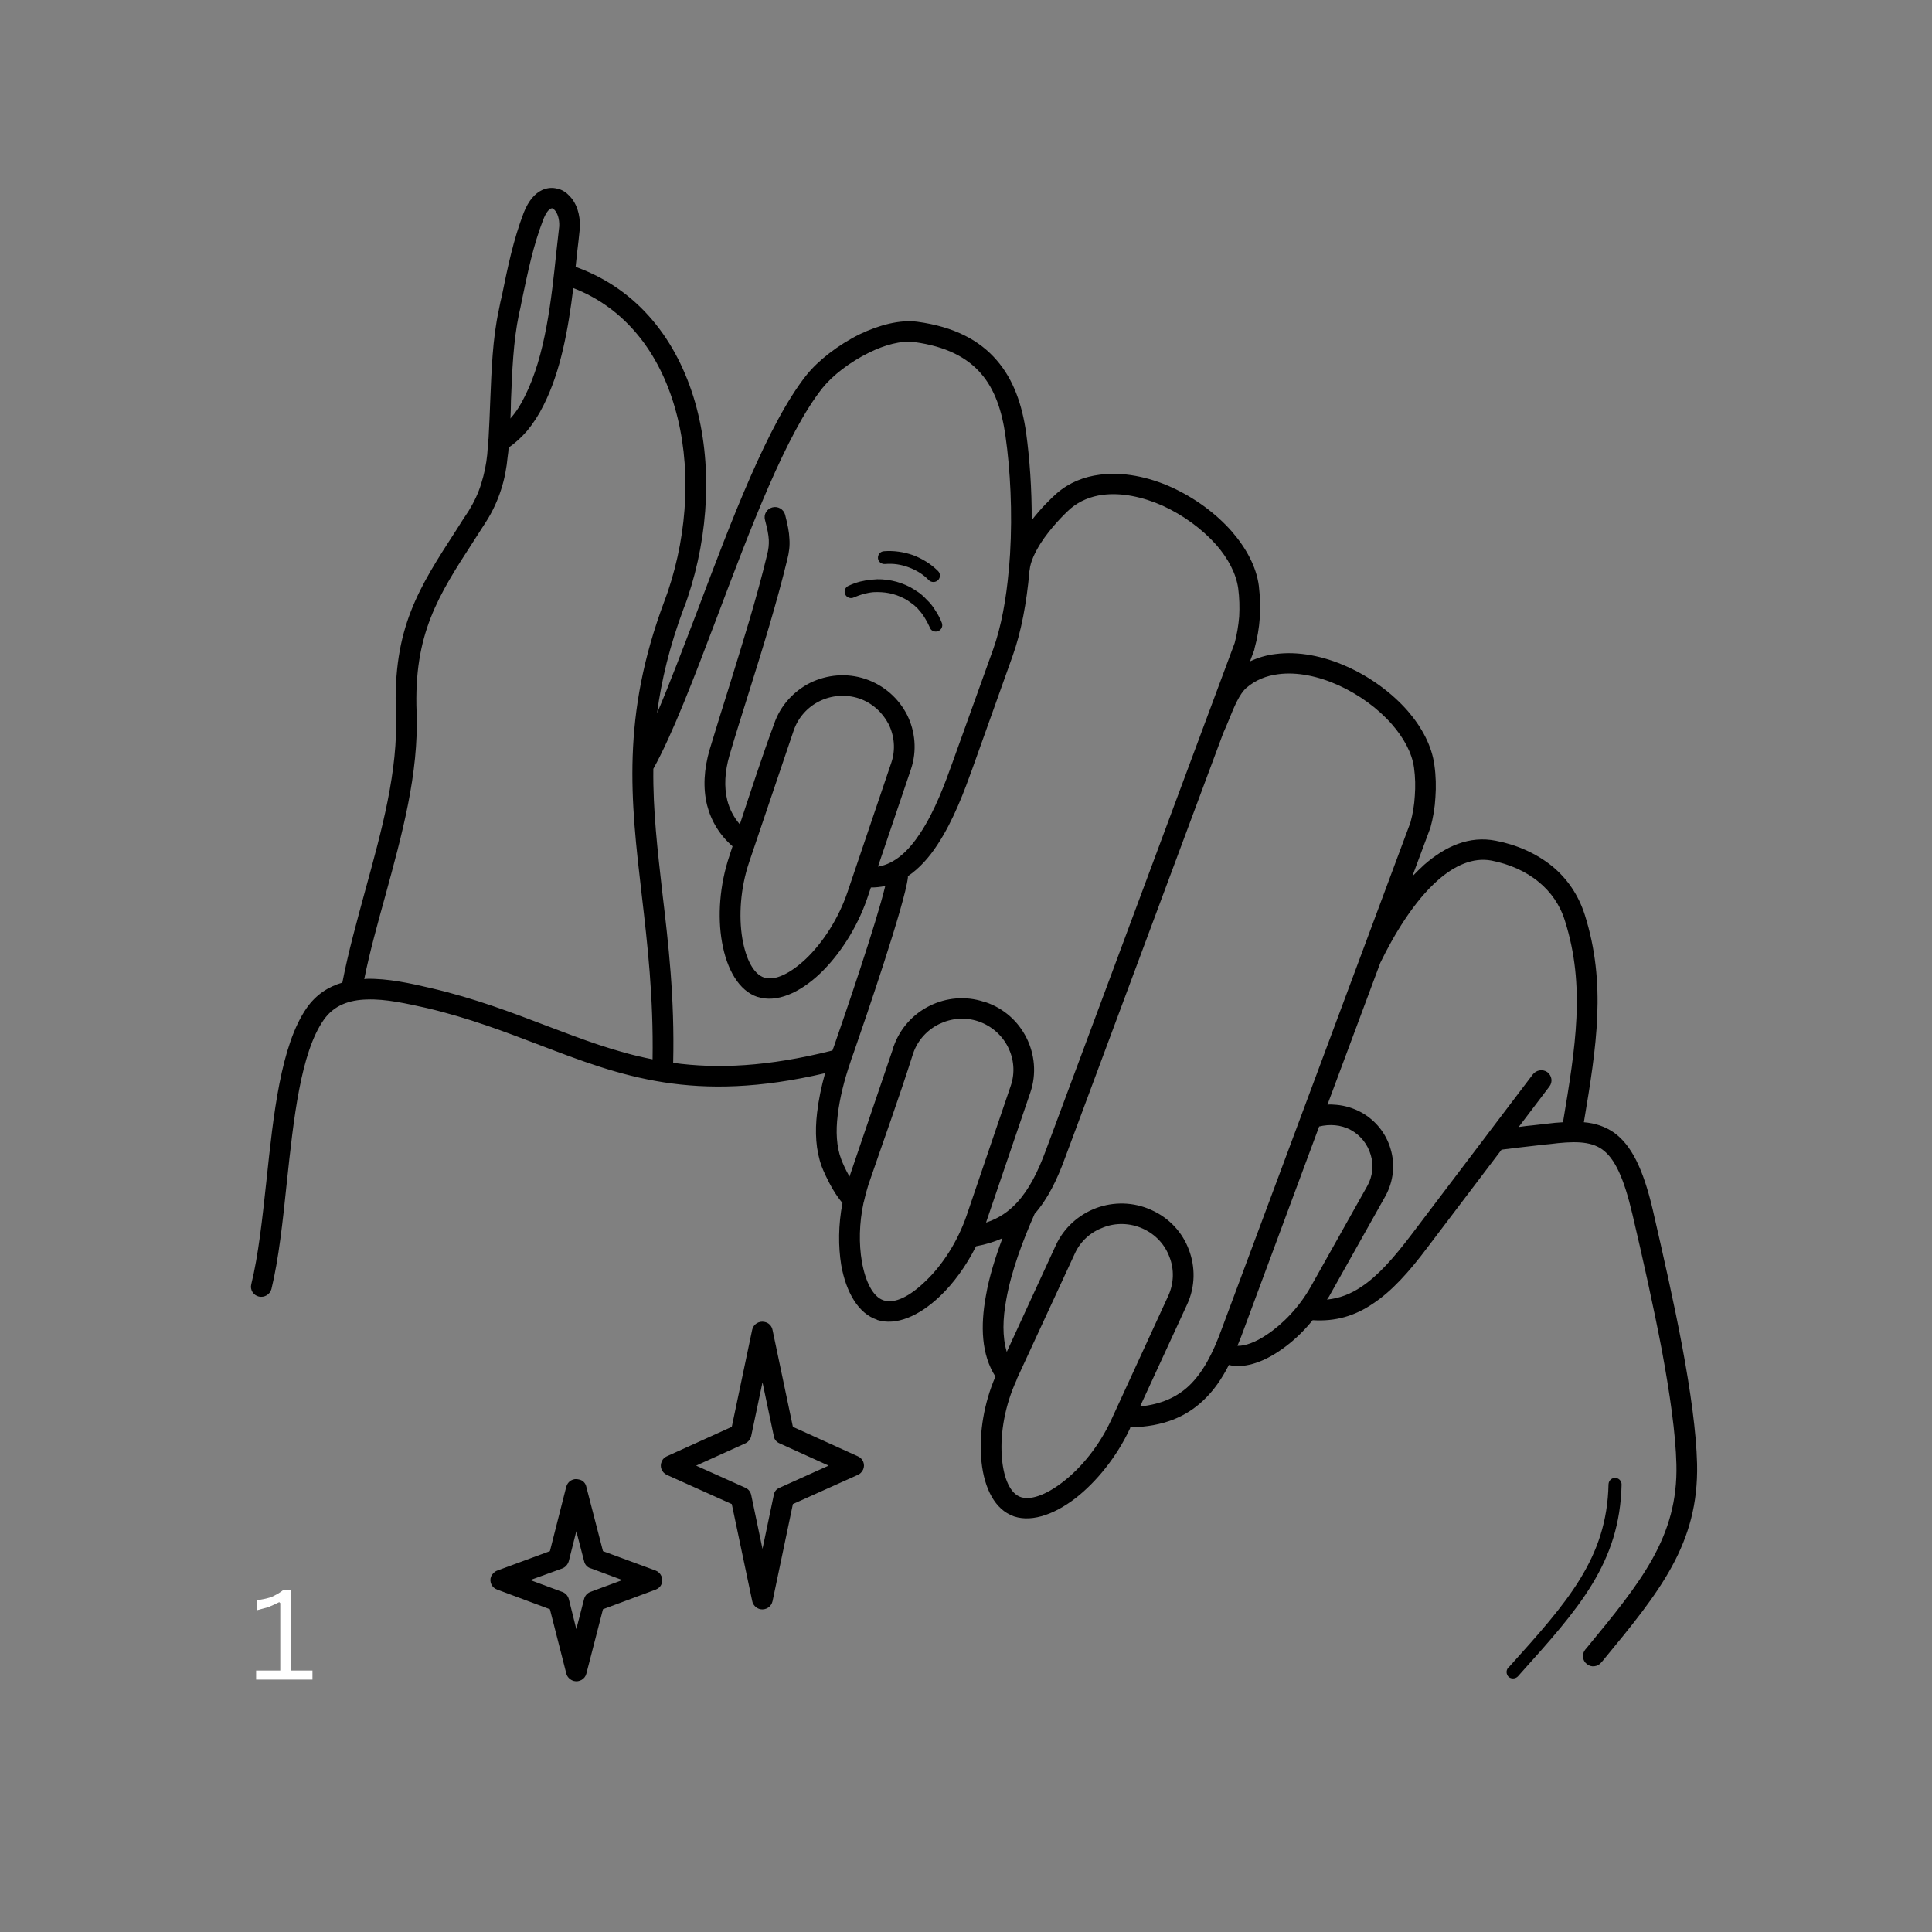 <svg version="1.0" preserveAspectRatio="xMidYMid meet" height="40" viewBox="0 0 30 30" zoomAndPan="magnify" width="40" xmlns:xlink="http://www.w3.org/1999/xlink" xmlns="http://www.w3.org/2000/svg"><rect x="0" y="0" width="30" height="30" fill="#808080" stroke="none"/><defs><g></g><clipPath id="4d483723fb"><path clip-rule="nonzero" d="M 3.879 2.902 L 26.379 2.902 L 26.379 26.129 L 3.879 26.129 Z M 3.879 2.902"></path></clipPath></defs><g clip-path="url(#4d483723fb)"><path fill-rule="nonzero" fill-opacity="1" d="M 24.863 25.816 C 24.809 25.883 24.707 25.895 24.641 25.84 C 24.57 25.785 24.559 25.684 24.617 25.613 L 24.637 25.59 C 25.48 24.566 26.059 23.863 26.031 22.738 C 26.02 22.266 25.93 21.641 25.805 20.965 C 25.676 20.289 25.512 19.551 25.348 18.855 C 25.215 18.289 25.074 17.988 24.879 17.848 C 24.691 17.715 24.43 17.719 24.059 17.766 C 24.035 17.766 23.945 17.777 23.844 17.789 C 23.672 17.809 23.461 17.832 23.316 17.852 L 22.168 19.367 C 21.875 19.758 21.609 20.051 21.32 20.242 C 21.039 20.434 20.738 20.523 20.383 20.5 C 20.219 20.703 20.031 20.871 19.844 20.992 C 19.578 21.168 19.301 21.25 19.082 21.195 C 18.973 21.41 18.844 21.598 18.68 21.75 C 18.41 22.004 18.059 22.152 17.559 22.164 C 17.555 22.164 17.555 22.164 17.551 22.164 L 17.547 22.18 C 17.34 22.625 17.023 23.012 16.703 23.262 C 16.348 23.535 15.977 23.652 15.695 23.527 C 15.691 23.523 15.688 23.523 15.684 23.52 C 15.418 23.395 15.262 23.051 15.234 22.621 C 15.207 22.246 15.277 21.793 15.457 21.375 C 15.238 21.035 15.223 20.59 15.309 20.121 C 15.359 19.828 15.457 19.52 15.566 19.227 C 15.445 19.281 15.309 19.324 15.156 19.352 C 15.004 19.656 14.805 19.93 14.594 20.129 C 14.27 20.438 13.91 20.59 13.621 20.496 L 13.617 20.492 C 13.332 20.398 13.137 20.07 13.062 19.641 C 13.016 19.355 13.016 19.02 13.082 18.68 C 13.035 18.625 12.988 18.559 12.945 18.488 C 12.855 18.34 12.781 18.172 12.758 18.109 C 12.668 17.859 12.652 17.578 12.688 17.277 C 12.711 17.078 12.754 16.871 12.812 16.664 C 10.773 17.141 9.645 16.711 8.379 16.227 C 7.844 16.023 7.289 15.809 6.625 15.652 C 6.324 15.586 5.992 15.508 5.695 15.52 C 5.43 15.527 5.188 15.605 5.027 15.836 C 4.668 16.348 4.559 17.375 4.453 18.367 C 4.391 18.965 4.328 19.551 4.215 20.016 C 4.191 20.102 4.105 20.152 4.02 20.133 C 3.934 20.113 3.879 20.027 3.902 19.941 C 4.012 19.496 4.074 18.922 4.137 18.336 C 4.246 17.305 4.359 16.234 4.762 15.652 C 4.91 15.441 5.102 15.32 5.316 15.258 C 5.41 14.773 5.543 14.301 5.672 13.824 C 5.926 12.898 6.184 11.973 6.148 11.074 C 6.098 9.75 6.504 9.129 7.09 8.223 C 7.152 8.121 7.223 8.016 7.277 7.934 C 7.363 7.793 7.43 7.652 7.473 7.508 C 7.52 7.359 7.551 7.207 7.566 7.055 C 7.57 7 7.574 6.945 7.578 6.891 C 7.574 6.863 7.578 6.836 7.586 6.812 C 7.598 6.613 7.605 6.414 7.613 6.211 C 7.633 5.742 7.648 5.266 7.746 4.812 C 7.766 4.711 7.777 4.652 7.793 4.594 C 7.883 4.152 7.969 3.73 8.133 3.301 C 8.207 3.113 8.309 3 8.422 2.949 C 8.5 2.914 8.582 2.91 8.656 2.93 C 8.73 2.945 8.793 2.988 8.848 3.047 C 8.949 3.152 9.012 3.324 9.004 3.531 C 9.004 3.535 9.004 3.539 9.004 3.543 C 8.988 3.688 8.977 3.805 8.961 3.926 C 8.953 4 8.945 4.07 8.938 4.145 C 8.945 4.148 8.953 4.152 8.961 4.152 C 9.918 4.504 10.516 5.289 10.793 6.246 C 11.062 7.184 11.012 8.285 10.676 9.285 C 10.656 9.344 10.637 9.398 10.617 9.445 C 10.398 10.031 10.27 10.566 10.203 11.074 C 10.402 10.609 10.613 10.047 10.836 9.465 C 11.355 8.086 11.926 6.578 12.52 5.828 C 12.703 5.598 13.016 5.355 13.348 5.191 C 13.648 5.047 13.973 4.961 14.242 4.996 C 14.82 5.074 15.211 5.285 15.477 5.594 C 15.738 5.895 15.871 6.281 15.934 6.723 C 15.988 7.121 16.023 7.594 16.02 8.078 C 16.164 7.891 16.324 7.734 16.414 7.656 C 16.605 7.492 16.832 7.402 17.078 7.371 C 17.434 7.324 17.828 7.402 18.191 7.566 C 18.551 7.73 18.883 7.973 19.129 8.254 C 19.352 8.512 19.508 8.801 19.547 9.094 C 19.566 9.262 19.574 9.43 19.562 9.594 C 19.551 9.754 19.523 9.914 19.48 10.07 C 19.48 10.078 19.477 10.086 19.477 10.09 L 19.41 10.27 C 19.535 10.211 19.668 10.172 19.805 10.156 C 20.164 10.109 20.555 10.188 20.918 10.352 C 21.277 10.512 21.613 10.758 21.859 11.039 C 22.082 11.297 22.234 11.586 22.273 11.879 C 22.297 12.047 22.301 12.215 22.289 12.379 C 22.281 12.539 22.254 12.699 22.211 12.855 C 22.207 12.863 22.207 12.867 22.203 12.875 L 21.93 13.609 C 21.992 13.543 22.055 13.484 22.117 13.426 C 22.445 13.141 22.816 12.973 23.227 13.055 C 23.551 13.117 23.855 13.25 24.105 13.453 C 24.332 13.641 24.508 13.891 24.609 14.207 C 24.945 15.273 24.793 16.242 24.594 17.426 C 24.773 17.441 24.926 17.492 25.066 17.59 C 25.328 17.781 25.512 18.137 25.664 18.785 C 25.824 19.48 25.992 20.219 26.121 20.906 C 26.25 21.598 26.34 22.238 26.352 22.73 C 26.379 23.973 25.773 24.715 24.887 25.789 Z M 9.105 23.09 L 9.363 24.086 L 10.18 24.387 C 10.262 24.418 10.305 24.512 10.273 24.594 C 10.258 24.637 10.223 24.668 10.18 24.684 L 9.363 24.988 L 9.105 25.988 C 9.086 26.07 8.996 26.125 8.91 26.102 C 8.852 26.086 8.805 26.039 8.793 25.984 L 8.539 24.988 L 7.723 24.684 C 7.637 24.656 7.594 24.562 7.625 24.48 C 7.645 24.438 7.68 24.402 7.723 24.387 L 8.539 24.086 L 8.793 23.086 C 8.816 23 8.902 22.949 8.988 22.973 C 9.051 22.984 9.094 23.031 9.105 23.09 Z M 9.07 24.242 L 8.949 23.777 L 8.832 24.242 C 8.816 24.293 8.781 24.336 8.73 24.355 L 8.234 24.535 L 8.719 24.715 C 8.773 24.73 8.816 24.773 8.832 24.828 L 8.949 25.297 L 9.07 24.828 C 9.082 24.781 9.117 24.738 9.168 24.719 L 9.664 24.535 L 9.18 24.355 C 9.129 24.344 9.082 24.301 9.07 24.242 Z M 11.996 20.652 L 12.312 22.156 L 13.32 22.613 C 13.402 22.648 13.438 22.742 13.402 22.82 C 13.383 22.859 13.355 22.887 13.32 22.902 L 12.312 23.355 L 11.996 24.863 C 11.977 24.949 11.895 25.004 11.805 24.988 C 11.742 24.973 11.691 24.922 11.68 24.859 L 11.363 23.355 L 10.355 22.902 C 10.273 22.863 10.238 22.77 10.277 22.691 C 10.293 22.652 10.32 22.629 10.355 22.613 L 11.363 22.156 L 11.68 20.648 C 11.699 20.562 11.785 20.508 11.871 20.527 C 11.938 20.539 11.984 20.59 11.996 20.652 Z M 12.016 22.301 L 11.84 21.465 L 11.664 22.301 C 11.652 22.348 11.621 22.391 11.57 22.414 L 10.809 22.758 L 11.566 23.098 C 11.617 23.117 11.652 23.16 11.664 23.211 L 11.84 24.051 L 12.016 23.211 C 12.023 23.164 12.055 23.121 12.105 23.102 L 12.867 22.758 L 12.109 22.414 C 12.062 22.395 12.023 22.355 12.016 22.301 Z M 23.57 26.031 C 23.531 26.07 23.469 26.074 23.426 26.039 C 23.387 26 23.383 25.938 23.418 25.898 L 23.441 25.875 C 24.336 24.879 24.953 24.195 24.977 23.047 C 24.98 22.992 25.023 22.949 25.078 22.949 C 25.137 22.949 25.18 22.996 25.18 23.051 C 25.152 24.273 24.516 24.977 23.59 26.008 Z M 13.742 8.758 C 13.688 8.762 13.637 8.723 13.633 8.668 C 13.629 8.613 13.668 8.562 13.727 8.559 C 13.879 8.547 14.035 8.57 14.18 8.621 C 14.324 8.676 14.457 8.758 14.566 8.867 C 14.605 8.906 14.605 8.969 14.566 9.008 C 14.527 9.047 14.461 9.047 14.422 9.008 C 14.336 8.918 14.227 8.852 14.109 8.809 C 13.996 8.766 13.867 8.746 13.742 8.758 Z M 13.258 9.277 C 13.211 9.301 13.148 9.281 13.125 9.23 C 13.102 9.184 13.121 9.121 13.172 9.098 C 13.23 9.07 13.293 9.047 13.355 9.031 C 13.418 9.016 13.48 9.004 13.547 9 C 13.645 8.988 13.746 8.996 13.848 9.016 C 13.945 9.035 14.043 9.07 14.133 9.117 C 14.18 9.145 14.227 9.172 14.27 9.203 C 14.312 9.234 14.352 9.27 14.387 9.309 C 14.441 9.359 14.488 9.418 14.523 9.477 C 14.566 9.539 14.598 9.605 14.625 9.672 C 14.645 9.727 14.617 9.781 14.566 9.801 C 14.512 9.82 14.453 9.793 14.438 9.742 C 14.414 9.688 14.387 9.637 14.355 9.586 C 14.324 9.535 14.285 9.488 14.246 9.445 C 14.215 9.414 14.184 9.387 14.148 9.363 C 14.113 9.336 14.078 9.312 14.039 9.293 C 13.965 9.254 13.887 9.227 13.809 9.211 C 13.727 9.195 13.645 9.191 13.562 9.195 C 13.512 9.199 13.457 9.211 13.406 9.223 C 13.355 9.238 13.305 9.258 13.258 9.277 Z M 12.926 16.312 C 12.934 16.289 12.941 16.273 12.949 16.25 C 13.117 15.766 13.609 14.332 13.746 13.758 C 13.672 13.773 13.602 13.781 13.523 13.781 L 13.465 13.953 C 13.305 14.418 13.031 14.832 12.738 15.113 C 12.414 15.422 12.055 15.574 11.766 15.48 L 11.762 15.48 C 11.477 15.387 11.285 15.055 11.211 14.629 C 11.141 14.234 11.172 13.746 11.328 13.285 C 11.344 13.234 11.359 13.188 11.375 13.141 C 11.176 12.969 11.043 12.75 10.98 12.504 C 10.914 12.238 10.93 11.945 11.02 11.637 C 11.117 11.312 11.219 10.992 11.32 10.668 C 11.531 9.984 11.75 9.289 11.91 8.621 C 11.934 8.531 11.941 8.457 11.938 8.383 C 11.934 8.301 11.914 8.207 11.879 8.074 C 11.855 7.988 11.906 7.902 11.992 7.879 C 12.078 7.855 12.168 7.906 12.191 7.992 C 12.23 8.145 12.254 8.258 12.258 8.367 C 12.266 8.477 12.254 8.574 12.223 8.695 C 12.062 9.359 11.844 10.066 11.625 10.762 C 11.523 11.09 11.418 11.418 11.328 11.727 C 11.254 11.98 11.242 12.219 11.293 12.426 C 11.328 12.566 11.395 12.691 11.488 12.801 C 11.66 12.281 11.832 11.75 12.02 11.242 C 12.117 10.953 12.328 10.73 12.582 10.602 C 12.84 10.477 13.145 10.445 13.438 10.543 C 13.73 10.641 13.957 10.848 14.086 11.102 C 14.211 11.355 14.242 11.656 14.145 11.945 L 13.633 13.457 C 13.898 13.414 14.113 13.207 14.289 12.938 C 14.52 12.59 14.68 12.148 14.793 11.832 L 15.422 10.082 C 15.547 9.73 15.625 9.301 15.664 8.852 C 15.664 8.844 15.668 8.832 15.668 8.82 C 15.672 8.75 15.68 8.676 15.684 8.602 C 15.723 7.957 15.688 7.293 15.613 6.77 C 15.559 6.383 15.449 6.047 15.23 5.797 C 15.016 5.551 14.691 5.379 14.199 5.312 C 13.996 5.285 13.738 5.355 13.492 5.477 C 13.199 5.621 12.93 5.828 12.773 6.023 C 12.207 6.734 11.648 8.219 11.137 9.574 C 10.781 10.516 10.445 11.398 10.145 11.938 C 10.137 12.582 10.211 13.203 10.285 13.863 C 10.379 14.652 10.477 15.496 10.453 16.504 C 11.137 16.598 11.918 16.566 12.926 16.312 Z M 10.133 16.449 C 10.148 15.488 10.055 14.668 9.965 13.898 C 9.793 12.422 9.645 11.129 10.316 9.336 C 10.336 9.281 10.355 9.23 10.371 9.184 C 10.688 8.242 10.734 7.207 10.48 6.332 C 10.238 5.488 9.719 4.789 8.902 4.473 C 8.824 5.109 8.707 5.77 8.438 6.297 C 8.367 6.441 8.281 6.574 8.184 6.691 C 8.098 6.789 8.004 6.879 7.898 6.949 C 7.895 6.996 7.891 7.043 7.883 7.09 C 7.867 7.262 7.836 7.434 7.781 7.602 C 7.727 7.77 7.652 7.938 7.547 8.102 C 7.473 8.219 7.414 8.309 7.359 8.395 C 6.805 9.25 6.422 9.84 6.469 11.062 C 6.504 12.012 6.242 12.961 5.984 13.906 C 5.863 14.344 5.742 14.777 5.656 15.203 C 5.668 15.203 5.676 15.199 5.688 15.199 C 6.023 15.191 6.379 15.27 6.695 15.344 C 7.379 15.504 7.949 15.723 8.492 15.93 C 9.039 16.137 9.555 16.336 10.133 16.449 Z M 13.207 16.488 C 13.207 16.492 13.203 16.496 13.203 16.5 C 13.109 16.773 13.039 17.051 13.008 17.316 C 12.977 17.566 12.988 17.805 13.062 18 C 13.078 18.043 13.125 18.156 13.191 18.27 L 13.871 16.27 C 13.871 16.258 13.875 16.25 13.879 16.242 C 13.98 15.961 14.184 15.742 14.438 15.617 C 14.691 15.492 14.992 15.461 15.277 15.555 C 15.289 15.555 15.297 15.559 15.305 15.562 C 15.594 15.66 15.812 15.863 15.938 16.113 C 16.066 16.367 16.098 16.672 16 16.961 L 15.316 18.969 C 15.316 18.973 15.312 18.977 15.312 18.984 C 15.512 18.918 15.664 18.812 15.793 18.672 C 15.98 18.469 16.117 18.195 16.238 17.867 L 19.172 9.984 C 19.207 9.852 19.23 9.715 19.242 9.574 C 19.25 9.43 19.246 9.281 19.227 9.137 C 19.195 8.906 19.07 8.672 18.887 8.461 C 18.668 8.215 18.375 8 18.059 7.855 C 17.746 7.715 17.414 7.645 17.121 7.684 C 16.938 7.707 16.766 7.777 16.625 7.895 C 16.52 7.988 16.312 8.199 16.16 8.434 C 16.07 8.578 16 8.723 15.988 8.852 L 15.984 8.871 L 15.984 8.875 C 15.984 8.875 15.984 8.879 15.984 8.883 C 15.941 9.355 15.859 9.809 15.723 10.188 L 15.098 11.938 C 14.98 12.266 14.809 12.734 14.559 13.113 C 14.43 13.312 14.277 13.484 14.098 13.605 C 14.098 13.613 14.098 13.617 14.098 13.625 C 14.051 14.035 13.445 15.801 13.254 16.352 C 13.227 16.426 13.211 16.469 13.207 16.488 Z M 7.934 6.223 C 7.934 6.316 7.93 6.41 7.926 6.5 L 7.934 6.488 C 8.02 6.391 8.09 6.277 8.148 6.156 C 8.469 5.523 8.562 4.656 8.641 3.895 C 8.656 3.754 8.672 3.613 8.684 3.512 C 8.688 3.398 8.656 3.309 8.613 3.262 C 8.598 3.246 8.586 3.238 8.578 3.234 C 8.57 3.234 8.562 3.234 8.555 3.238 C 8.516 3.254 8.473 3.312 8.434 3.414 C 8.277 3.82 8.195 4.23 8.105 4.656 C 8.09 4.742 8.07 4.828 8.059 4.875 C 7.969 5.305 7.953 5.766 7.934 6.223 Z M 20.605 20.18 C 20.801 20.16 20.973 20.094 21.141 19.98 C 21.395 19.812 21.637 19.539 21.91 19.18 L 23.094 17.617 C 23.098 17.609 23.102 17.605 23.105 17.602 L 23.801 16.684 C 23.855 16.613 23.957 16.598 24.027 16.648 C 24.098 16.703 24.113 16.801 24.059 16.871 L 23.582 17.5 C 23.66 17.488 23.738 17.48 23.809 17.473 C 23.879 17.465 23.941 17.457 24.02 17.449 C 24.105 17.438 24.191 17.43 24.27 17.426 C 24.465 16.258 24.621 15.312 24.301 14.301 C 24.223 14.047 24.078 13.848 23.898 13.699 C 23.691 13.527 23.438 13.418 23.16 13.363 C 22.871 13.309 22.586 13.441 22.332 13.664 C 21.957 13.992 21.645 14.516 21.434 14.949 L 20.613 17.152 C 20.66 17.148 20.711 17.152 20.758 17.156 C 20.887 17.168 21.016 17.207 21.133 17.27 C 21.367 17.398 21.527 17.609 21.594 17.844 C 21.664 18.078 21.641 18.34 21.512 18.574 L 20.637 20.133 C 20.625 20.148 20.617 20.164 20.605 20.18 Z M 20.484 17.492 L 19.27 20.762 C 19.25 20.809 19.234 20.852 19.215 20.898 C 19.336 20.902 19.5 20.84 19.668 20.727 C 19.918 20.562 20.176 20.297 20.355 19.977 L 21.23 18.418 C 21.316 18.266 21.332 18.09 21.285 17.934 C 21.238 17.773 21.133 17.633 20.977 17.547 C 20.898 17.504 20.812 17.48 20.73 17.473 C 20.648 17.465 20.562 17.473 20.484 17.492 Z M 13.797 11.242 C 13.703 11.062 13.543 10.914 13.336 10.844 C 13.129 10.777 12.91 10.797 12.727 10.887 C 12.543 10.977 12.395 11.137 12.324 11.344 L 11.633 13.387 C 11.496 13.793 11.469 14.227 11.527 14.574 C 11.582 14.891 11.699 15.125 11.867 15.18 C 12.035 15.234 12.277 15.113 12.516 14.887 C 12.777 14.637 13.02 14.266 13.16 13.852 L 13.84 11.844 C 13.91 11.641 13.887 11.422 13.797 11.242 Z M 13.414 18.66 C 13.414 18.664 13.414 18.668 13.41 18.672 C 13.34 18.996 13.336 19.316 13.383 19.59 C 13.438 19.902 13.555 20.137 13.719 20.191 C 13.891 20.25 14.129 20.129 14.367 19.898 C 14.629 19.652 14.871 19.281 15.012 18.867 L 15.695 16.859 C 15.766 16.652 15.742 16.438 15.652 16.258 C 15.559 16.074 15.398 15.93 15.191 15.859 C 14.984 15.789 14.766 15.812 14.582 15.902 C 14.398 15.992 14.25 16.152 14.18 16.355 C 13.965 17.035 13.715 17.723 13.484 18.398 C 13.457 18.484 13.434 18.57 13.414 18.66 Z M 16.066 18.848 C 15.883 19.262 15.703 19.738 15.625 20.18 C 15.57 20.477 15.562 20.758 15.633 20.992 L 16.395 19.336 C 16.523 19.059 16.754 18.859 17.023 18.758 C 17.289 18.66 17.598 18.66 17.879 18.789 C 18.16 18.914 18.363 19.141 18.461 19.406 C 18.562 19.672 18.562 19.977 18.434 20.254 L 17.703 21.84 C 18.035 21.805 18.273 21.695 18.461 21.52 C 18.68 21.312 18.832 21.016 18.965 20.652 L 21.902 12.77 C 21.938 12.637 21.961 12.5 21.969 12.359 C 21.98 12.215 21.977 12.066 21.957 11.922 C 21.926 11.691 21.797 11.457 21.613 11.246 C 21.398 11 21.102 10.785 20.785 10.641 C 20.473 10.5 20.141 10.43 19.848 10.469 C 19.664 10.492 19.496 10.559 19.355 10.68 C 19.246 10.773 19.16 10.984 19.086 11.168 C 19.055 11.246 19.023 11.32 18.996 11.379 L 16.539 17.977 C 16.414 18.32 16.27 18.617 16.066 18.848 Z M 15.789 21.414 C 15.789 21.418 15.785 21.422 15.785 21.43 C 15.605 21.82 15.531 22.25 15.555 22.602 C 15.574 22.914 15.668 23.16 15.82 23.234 C 15.824 23.234 15.824 23.234 15.828 23.238 C 15.988 23.309 16.242 23.215 16.504 23.012 C 16.789 22.793 17.07 22.449 17.254 22.051 L 18.141 20.121 C 18.23 19.926 18.234 19.707 18.16 19.52 C 18.09 19.328 17.945 19.168 17.746 19.078 C 17.547 18.988 17.324 18.984 17.133 19.059 C 16.941 19.129 16.777 19.27 16.688 19.469 Z M 15.789 21.414" fill="#000000"></path></g><g fill-opacity="1" fill="#ffffff"><g transform="translate(3.883, 26.081)"><g><path d="M 0.094 0 L 0.094 -0.141 L 0.469 -0.141 L 0.469 -1.188 L 0.453 -1.203 C 0.391 -1.172 0.332 -1.145 0.281 -1.125 C 0.238 -1.113 0.18 -1.098 0.109 -1.078 L 0.109 -1.234 C 0.18 -1.242 0.254 -1.258 0.328 -1.281 C 0.398 -1.312 0.461 -1.348 0.516 -1.391 L 0.641 -1.391 L 0.641 -0.141 L 0.969 -0.141 L 0.969 0 Z M 0.094 0"></path></g></g></g></svg>